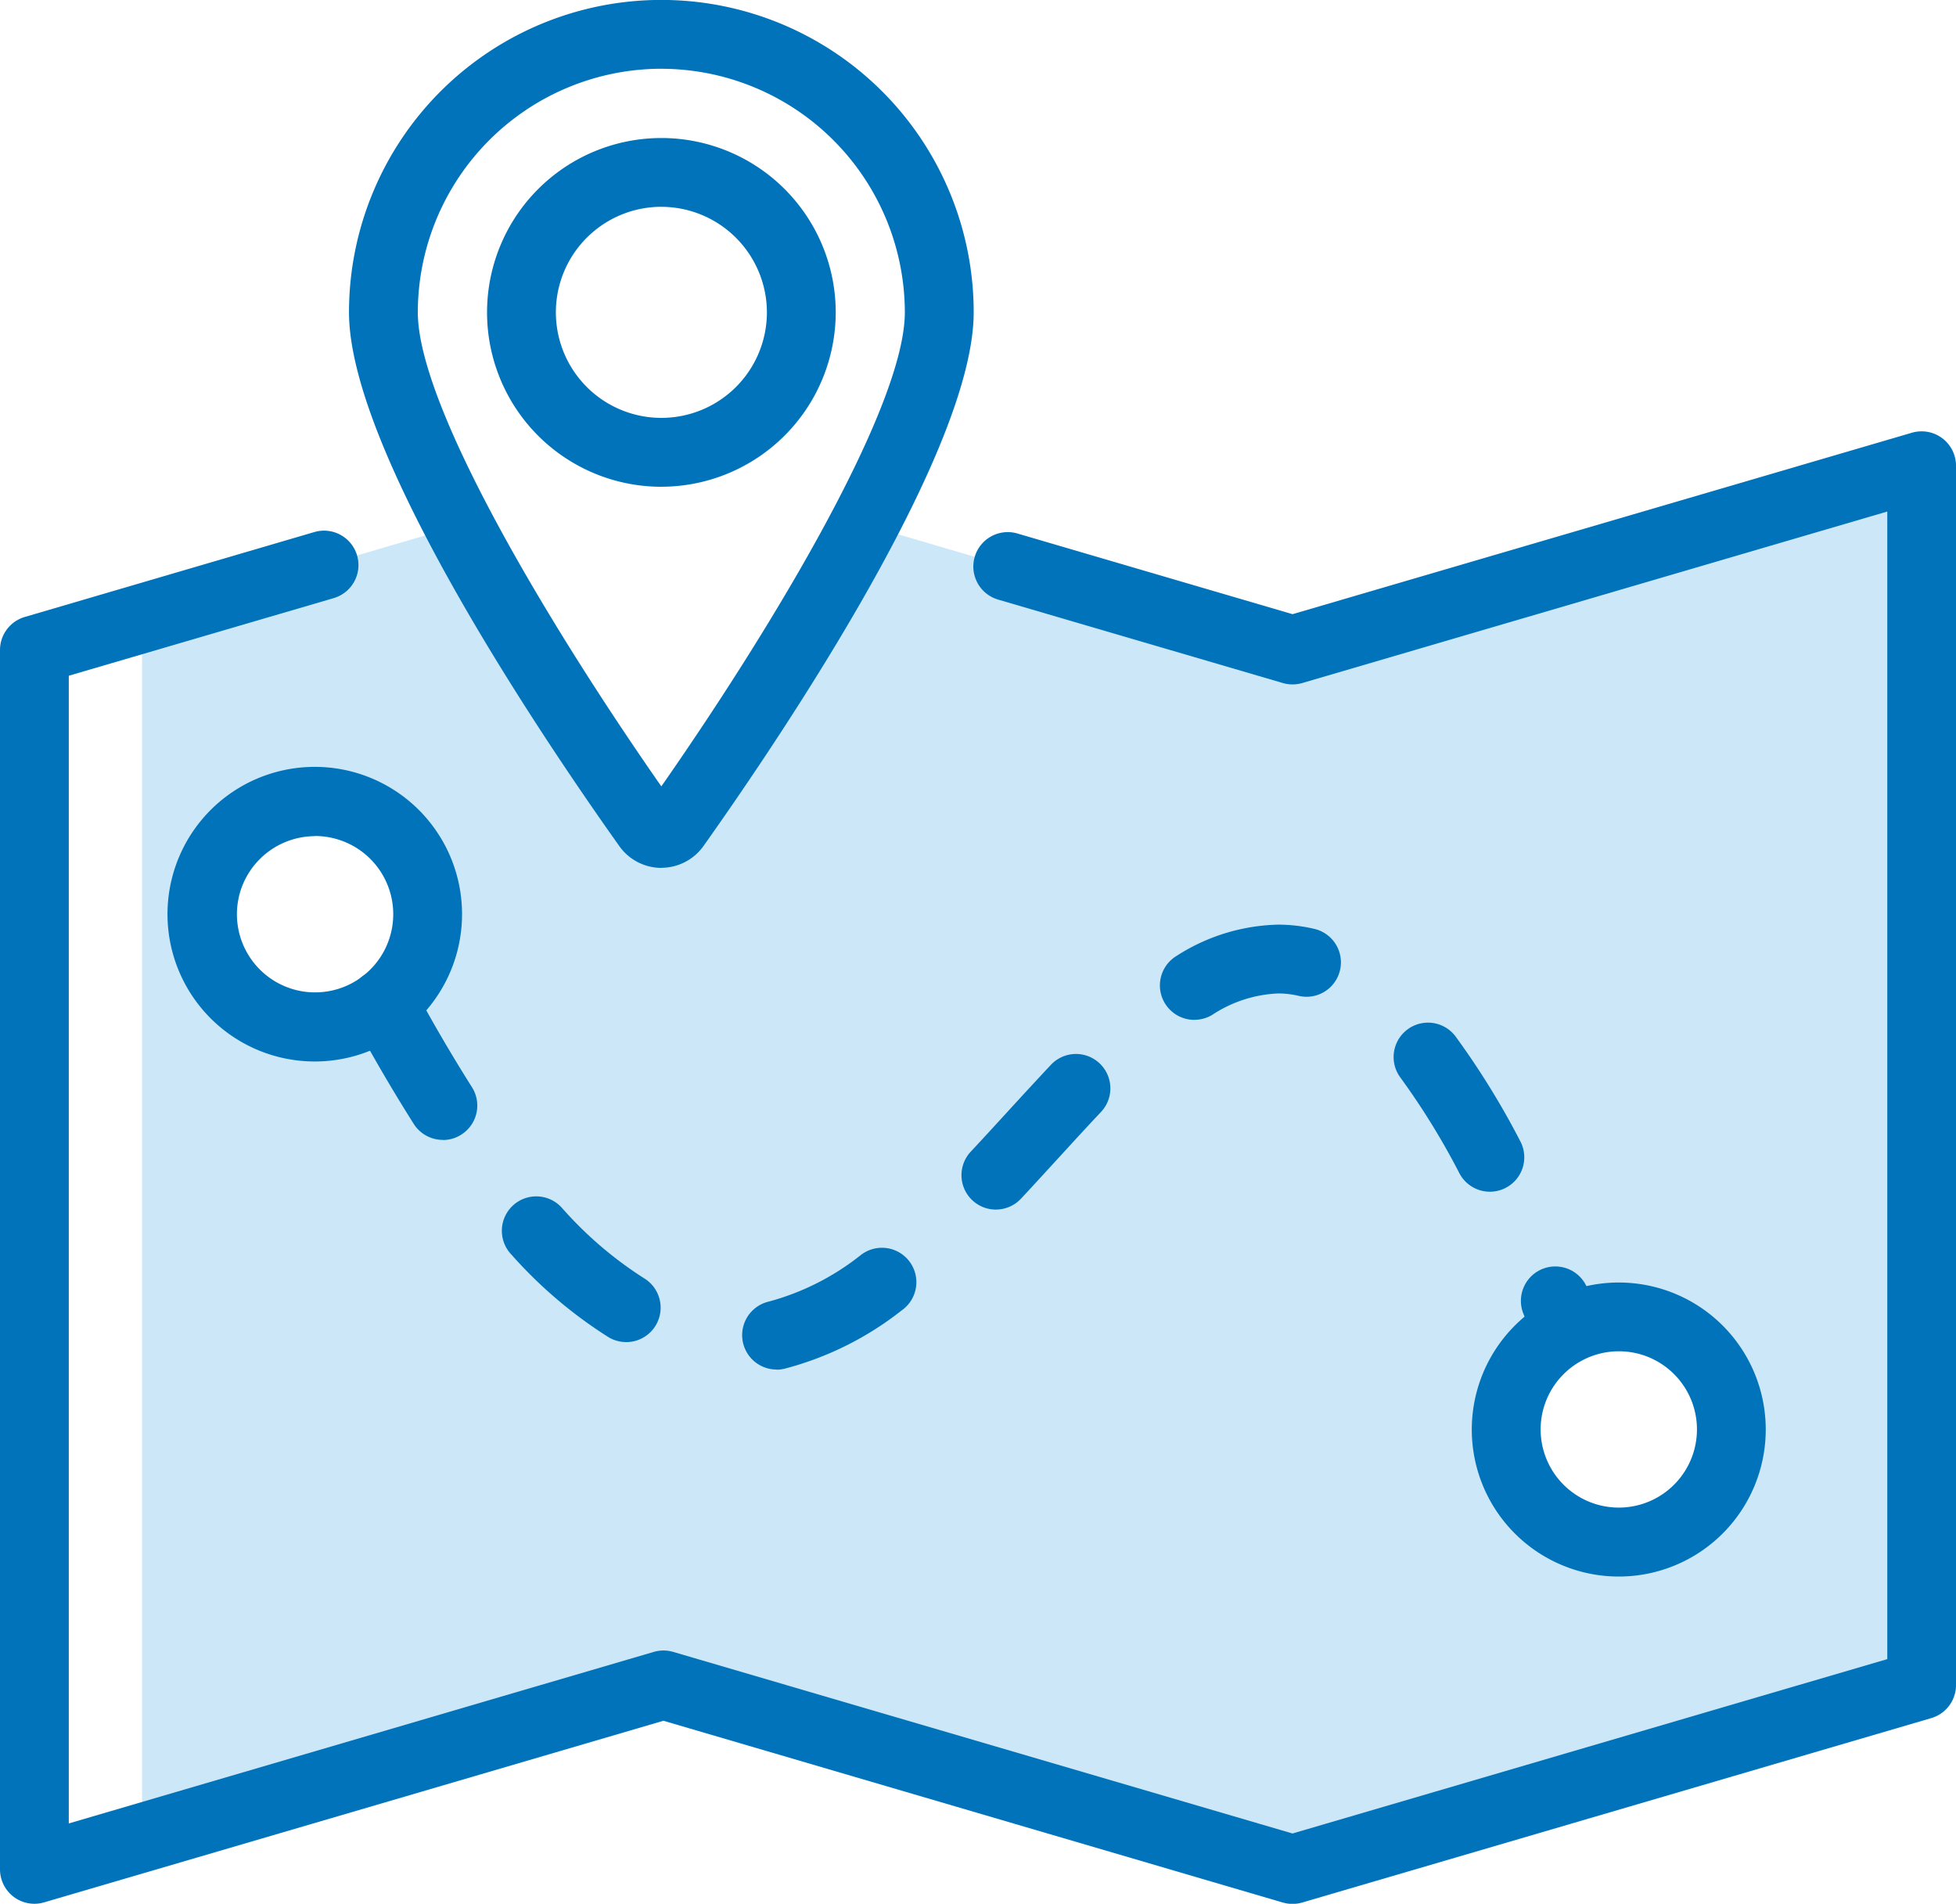 <?xml version="1.0" encoding="UTF-8"?> <svg xmlns="http://www.w3.org/2000/svg" width="65.77" height="64"><defs><clipPath id="a"><path fill="none" d="M0 0h65.77v64H0z" data-name="Rectangle 190"></path></clipPath></defs><g clip-path="url(#a)" data-name="Group 269"><path fill="#cce7f7" d="m43.462 21.852-14.401-4.223a99.841 99.841 0 0 1-6.345 10.144.582.582 0 0 1-.948 0 99.554 99.554 0 0 1-6.328-10.107L4.777 20.79v40.992l17.532-5.138 21.153 6.2 21.152-6.2V15.652Zm-29.3 10.156a3.785 3.785 0 1 1-2.3-4.835 3.785 3.785 0 0 1 2.3 4.835m43.836 17.321a3.785 3.785 0 1 1-2.3-4.835 3.785 3.785 0 0 1 2.3 4.835" data-name="Path 3308"></path><path fill="#0073ba" d="M1.156 64A1.158 1.158 0 0 1 0 62.843V21.852a1.158 1.158 0 0 1 .832-1.111l9.738-2.855a1.157 1.157 0 0 1 .651 2.221l-8.908 2.609v38.583l19.671-5.767a1.168 1.168 0 0 1 .651 0l20.825 6.105 20-5.862V17.196l-19.673 5.766a1.168 1.168 0 0 1-.651 0l-9.576-2.806a1.157 1.157 0 0 1 .651-2.221l9.25 2.712 20.827-6.1a1.158 1.158 0 0 1 1.483 1.11v40.99a1.158 1.158 0 0 1-.832 1.111l-21.152 6.2a1.168 1.168 0 0 1-.651 0l-20.828-6.111-20.827 6.106a1.142 1.142 0 0 1-.325.047" data-name="Path 3309"></path><path fill="#0073ba" d="M22.238 29.176a1.738 1.738 0 0 1-1.415-.734c-2.734-3.849-9.088-13.309-9.088-17.942a10.502 10.502 0 1 1 21.005 0c0 4.631-6.354 14.09-9.085 17.94a1.741 1.741 0 0 1-1.418.733m0-26.862a8.2 8.2 0 0 0-8.188 8.189c0 3.117 4.308 10.375 8.188 15.936 3.88-5.559 8.188-12.818 8.188-15.936a8.2 8.2 0 0 0-8.188-8.188m0 14.052a5.862 5.862 0 1 1 5.864-5.864 5.869 5.869 0 0 1-5.863 5.863m0-9.411a3.548 3.548 0 1 0 3.549 3.548 3.553 3.553 0 0 0-3.549-3.547" data-name="Path 3310"></path><path fill="#0073ba" d="M54.426 52.999a4.942 4.942 0 0 1-4.651-6.6 4.942 4.942 0 1 1 4.651 6.6m-2.472-5.822a2.628 2.628 0 1 0 3.358-1.6 2.633 2.633 0 0 0-3.358 1.6" data-name="Path 3311"></path><path fill="#0073ba" d="M10.596 35.684a4.952 4.952 0 1 1 2.117-.481 4.945 4.945 0 0 1-2.117.481m-.006-7.575a2.636 2.636 0 0 0-2.473 1.748 2.628 2.628 0 1 0 3.357-1.6 2.66 2.66 0 0 0-.884-.153" data-name="Path 3312"></path><path fill="#0073ba" d="M26.109 46.04a1.157 1.157 0 0 1-.263-2.283 8.545 8.545 0 0 0 3.091-1.56 1.157 1.157 0 1 1 1.383 1.854 10.727 10.727 0 0 1-3.943 1.962 1.186 1.186 0 0 1-.267.032m-5.053-.928a1.152 1.152 0 0 1-.6-.167 15.185 15.185 0 0 1-3.26-2.773 1.157 1.157 0 1 1 1.709-1.559 12.948 12.948 0 0 0 2.751 2.354 1.157 1.157 0 0 1-.6 2.146m31.3-.084a1.157 1.157 0 0 1-1.069-.711l-.07-.174a1.157 1.157 0 0 1 2.146-.865l.06.148a1.157 1.157 0 0 1-1.067 1.6m-18.871-4.369a1.157 1.157 0 0 1-.845-1.947c.406-.433.807-.873 1.207-1.309.5-.547 1-1.089 1.491-1.613a1.156 1.156 0 1 1 1.681 1.588c-.485.514-.973 1.048-1.465 1.585-.406.443-.813.888-1.224 1.329a1.156 1.156 0 0 1-.845.366m16.612-.6a1.156 1.156 0 0 1-1.025-.618 24.546 24.546 0 0 0-1.983-3.217 1.156 1.156 0 1 1 1.853-1.384 26.823 26.823 0 0 1 2.177 3.524 1.156 1.156 0 0 1-1.022 1.695M14.891 38.32a1.156 1.156 0 0 1-.978-.536 57.993 57.993 0 0 1-2.04-3.494 1.157 1.157 0 0 1 2.036-1.1 55.01 55.01 0 0 0 1.957 3.353 1.155 1.155 0 0 1-.356 1.6 1.136 1.136 0 0 1-.618.181m25.27-4.039a1.158 1.158 0 0 1-.6-2.15 6.576 6.576 0 0 1 3.412-1.051h.007a5.306 5.306 0 0 1 1.215.143 1.156 1.156 0 1 1-.528 2.251 3.032 3.032 0 0 0-.686-.081 4.349 4.349 0 0 0-2.224.722 1.159 1.159 0 0 1-.593.164" data-name="Path 3313"></path></g></svg> 